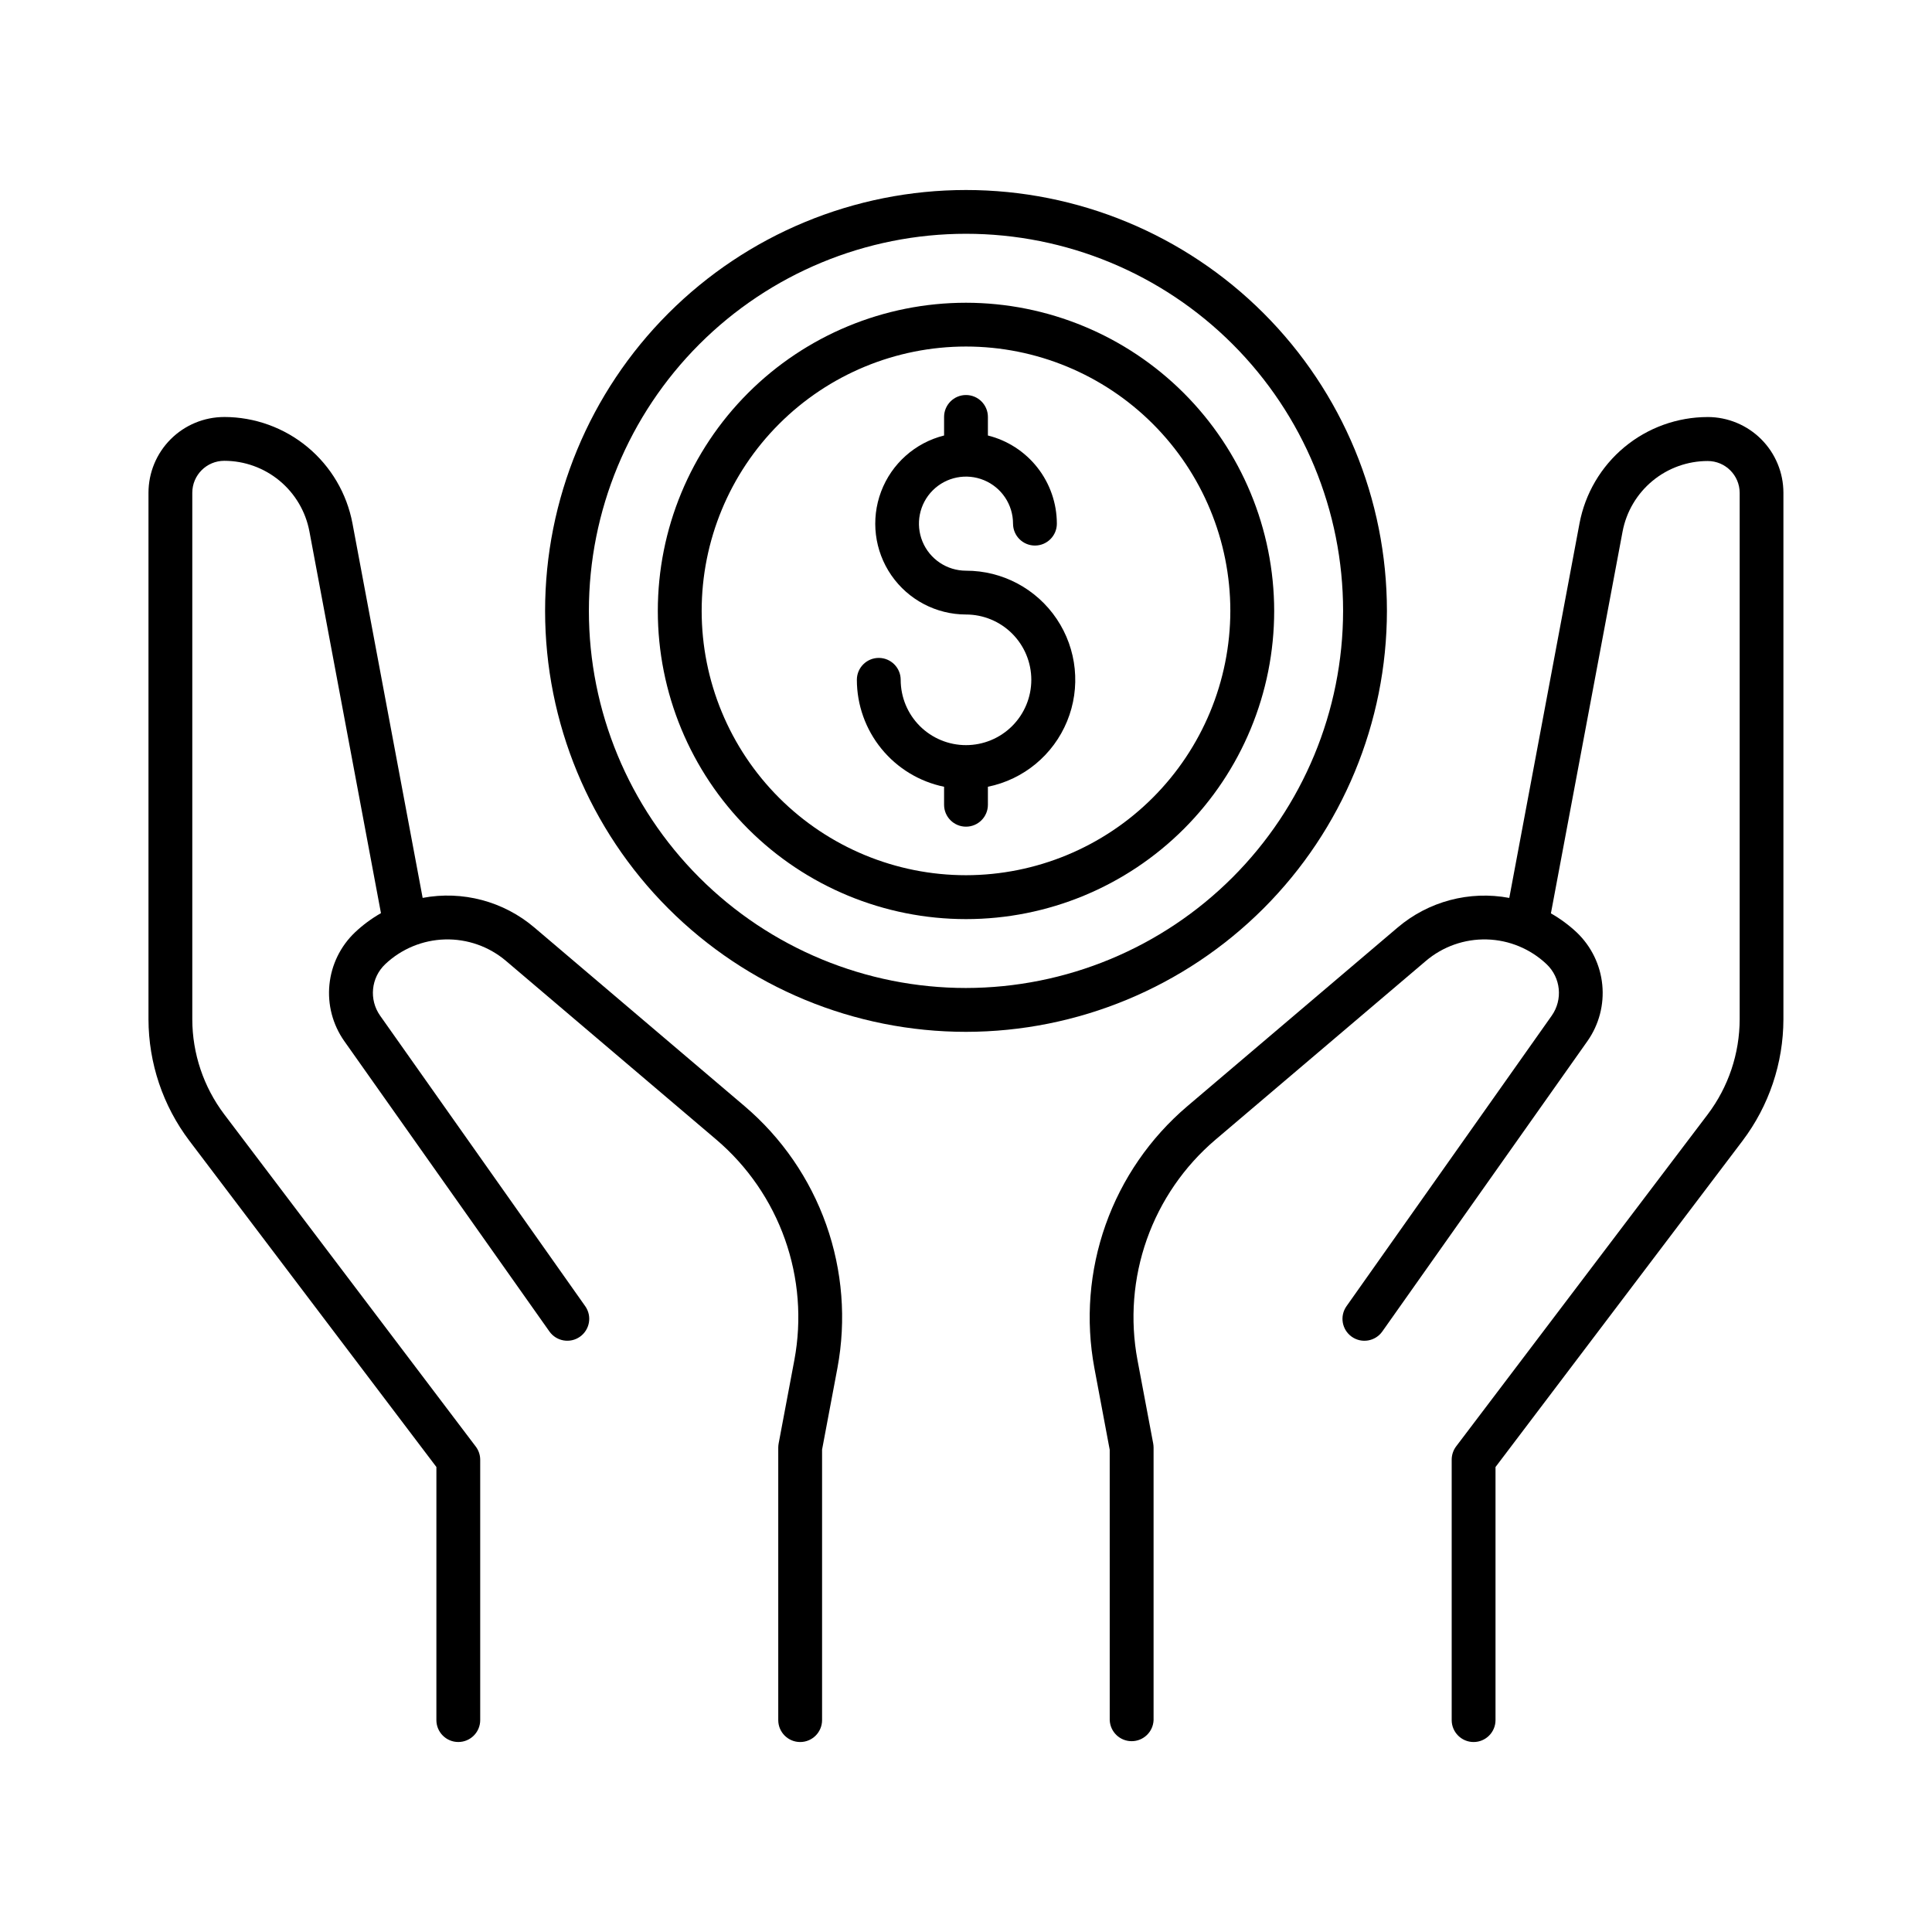 <?xml version="1.0" encoding="UTF-8"?>
<!-- Uploaded to: ICON Repo, www.iconrepo.com, Generator: ICON Repo Mixer Tools -->
<svg fill="#000000" width="800px" height="800px" version="1.1" viewBox="144 144 512 512" xmlns="http://www.w3.org/2000/svg">
 <g>
  <path d="m511.55 305.89c-0.004-29.582-11.758-57.953-32.68-78.871-20.918-20.914-49.293-32.664-78.875-32.664-29.582 0-57.953 11.754-78.871 32.676-20.918 20.918-32.672 49.289-32.668 78.875 0 29.582 11.754 57.953 32.672 78.871 20.918 20.918 49.289 32.672 78.875 32.672 29.574-0.031 57.93-11.797 78.844-32.711 20.91-20.914 32.672-49.27 32.703-78.848zm-111.55 99.938c-26.508 0-51.926-10.527-70.668-29.27-18.738-18.742-29.27-44.16-29.27-70.668 0-26.504 10.531-51.922 29.27-70.664 18.742-18.742 44.16-29.27 70.668-29.27 26.504 0 51.922 10.527 70.664 29.27 18.742 18.742 29.27 44.16 29.27 70.664-0.031 26.496-10.57 51.898-29.305 70.633s-44.137 29.273-70.629 29.305z"/>
  <path d="m400 224.23c-21.664 0-42.438 8.605-57.754 23.922-15.316 15.316-23.918 36.09-23.918 57.75 0 21.66 8.602 42.434 23.918 57.75 15.316 15.316 36.09 23.922 57.754 23.922 21.66 0 42.434-8.605 57.75-23.922 15.316-15.316 23.922-36.09 23.922-57.75-0.023-21.652-8.637-42.414-23.949-57.727-15.309-15.309-36.07-23.922-57.723-23.945zm0 151.71c-18.582 0-36.398-7.383-49.535-20.52-13.137-13.137-20.516-30.953-20.516-49.535 0-18.578 7.379-36.395 20.516-49.531 13.137-13.137 30.953-20.52 49.535-20.52 18.578 0 36.395 7.383 49.531 20.52s20.52 30.953 20.52 49.531c-0.023 18.574-7.414 36.379-20.543 49.508-13.133 13.133-30.938 20.523-49.508 20.547z"/>
  <path d="m400 295.24c-5.043 0-9.59-3.039-11.52-7.695-1.93-4.66-0.863-10.023 2.703-13.59 3.566-3.562 8.926-4.629 13.586-2.699 4.66 1.93 7.695 6.473 7.695 11.516 0 3.207 2.602 5.805 5.805 5.805 3.207 0 5.809-2.598 5.809-5.805-0.008-5.371-1.809-10.59-5.121-14.82-3.309-4.234-7.938-7.238-13.152-8.539v-4.922c0-3.203-2.602-5.805-5.805-5.805-3.207 0-5.809 2.602-5.809 5.805v4.922c-7.664 1.914-13.902 7.469-16.688 14.859-2.789 7.391-1.777 15.684 2.711 22.184 4.492 6.5 11.883 10.387 19.785 10.395 4.59 0 8.992 1.824 12.238 5.07 3.246 3.246 5.07 7.648 5.07 12.238s-1.824 8.996-5.07 12.242c-3.246 3.242-7.648 5.066-12.238 5.066-4.594 0-8.996-1.824-12.242-5.066-3.246-3.246-5.066-7.652-5.066-12.242 0-3.207-2.602-5.805-5.809-5.805-3.203 0-5.805 2.598-5.805 5.805 0.008 6.664 2.309 13.117 6.519 18.277 4.211 5.164 10.07 8.719 16.594 10.062v4.773c0 3.207 2.602 5.805 5.809 5.805 3.203 0 5.805-2.598 5.805-5.805v-4.773c9.453-1.922 17.328-8.434 20.988-17.363 3.664-8.926 2.633-19.09-2.746-27.098-5.379-8.012-14.398-12.812-24.047-12.797z"/>
  <path d="m341.37 437.18-55.734-47.359c-8.176-6.969-19.07-9.863-29.629-7.871l-18.598-99.246c-1.492-7.922-5.703-15.074-11.906-20.223-6.203-5.144-14.008-7.965-22.07-7.973v0.004c-5.324 0-10.43 2.117-14.195 5.879-3.766 3.766-5.883 8.867-5.887 14.191v139.54c0.023 11.617 3.82 22.91 10.824 32.176l65.477 86.473-0.004 67.07c0 3.207 2.602 5.809 5.809 5.809s5.805-2.602 5.805-5.809v-68.977c0-1.27-0.414-2.504-1.18-3.512l-66.668-88.059c-5.469-7.254-8.438-16.086-8.453-25.172v-139.54c0.008-4.676 3.797-8.461 8.473-8.461 5.352 0 10.531 1.867 14.652 5.281 4.117 3.414 6.918 8.16 7.91 13.414l18.965 101.18c-2.492 1.418-4.809 3.129-6.891 5.098-3.84 3.656-6.242 8.57-6.766 13.852-0.527 5.277 0.859 10.566 3.902 14.91l54.395 77c1.852 2.617 5.477 3.242 8.094 1.391 2.621-1.852 3.246-5.473 1.395-8.094l-54.367-77.008c-2.981-4.25-2.402-10.039 1.359-13.617 4.293-4.07 9.941-6.406 15.855-6.566 5.914-0.156 11.676 1.875 16.184 5.711l55.734 47.359c8.273 7.051 14.539 16.16 18.168 26.41 3.629 10.246 4.488 21.273 2.496 31.961l-4.172 22.148c-0.062 0.355-0.098 0.715-0.102 1.074v72.227-0.004c0 3.207 2.602 5.809 5.809 5.809 3.203 0 5.805-2.602 5.805-5.809v-71.684l4.074-21.648c2.363-12.695 1.34-25.789-2.973-37.961-4.312-12.176-11.758-22.996-21.59-31.371z"/>
  <path d="m596.56 254.52c-8.059 0.004-15.867 2.824-22.07 7.969-6.203 5.148-10.414 12.301-11.906 20.223l-18.609 99.246c-10.555-1.984-21.441 0.906-29.617 7.871l-55.734 47.352c-9.844 8.375-17.301 19.199-21.621 31.379-4.32 12.18-5.348 25.285-2.981 37.992l4.062 21.648 0.004 71.652c0.129 3.117 2.691 5.578 5.809 5.578 3.121 0 5.684-2.461 5.812-5.578v-72.223c-0.004-0.359-0.035-0.719-0.098-1.074l-4.172-22.148c-2-10.688-1.141-21.715 2.484-31.965 3.629-10.25 9.898-19.359 18.18-26.406l55.734-47.352h-0.004c4.504-3.84 10.27-5.879 16.184-5.723 5.914 0.156 11.562 2.496 15.855 6.57 3.762 3.578 4.34 9.367 1.359 13.617l-54.395 77.008c-1.852 2.621-1.227 6.242 1.391 8.094 2.621 1.852 6.242 1.227 8.094-1.391l54.395-77c3.035-4.336 4.422-9.613 3.902-14.879-0.516-5.266-2.902-10.172-6.723-13.836-2.086-1.965-4.398-3.676-6.891-5.094l18.992-101.18c0.996-5.258 3.793-10 7.914-13.414 4.117-3.414 9.301-5.281 14.648-5.281 4.676 0 8.469 3.785 8.473 8.461v139.49c-0.02 9.086-2.984 17.918-8.453 25.172l-66.695 88.02c-0.758 1.012-1.168 2.246-1.172 3.512v69.016c0 3.207 2.602 5.809 5.809 5.809 3.203 0 5.805-2.602 5.805-5.809v-67.066l65.477-86.473v-0.004c7-9.266 10.797-20.559 10.82-32.176v-139.54c-0.004-5.32-2.117-10.422-5.879-14.184-3.762-3.762-8.863-5.879-14.184-5.887z"/>
 </g>
</svg>